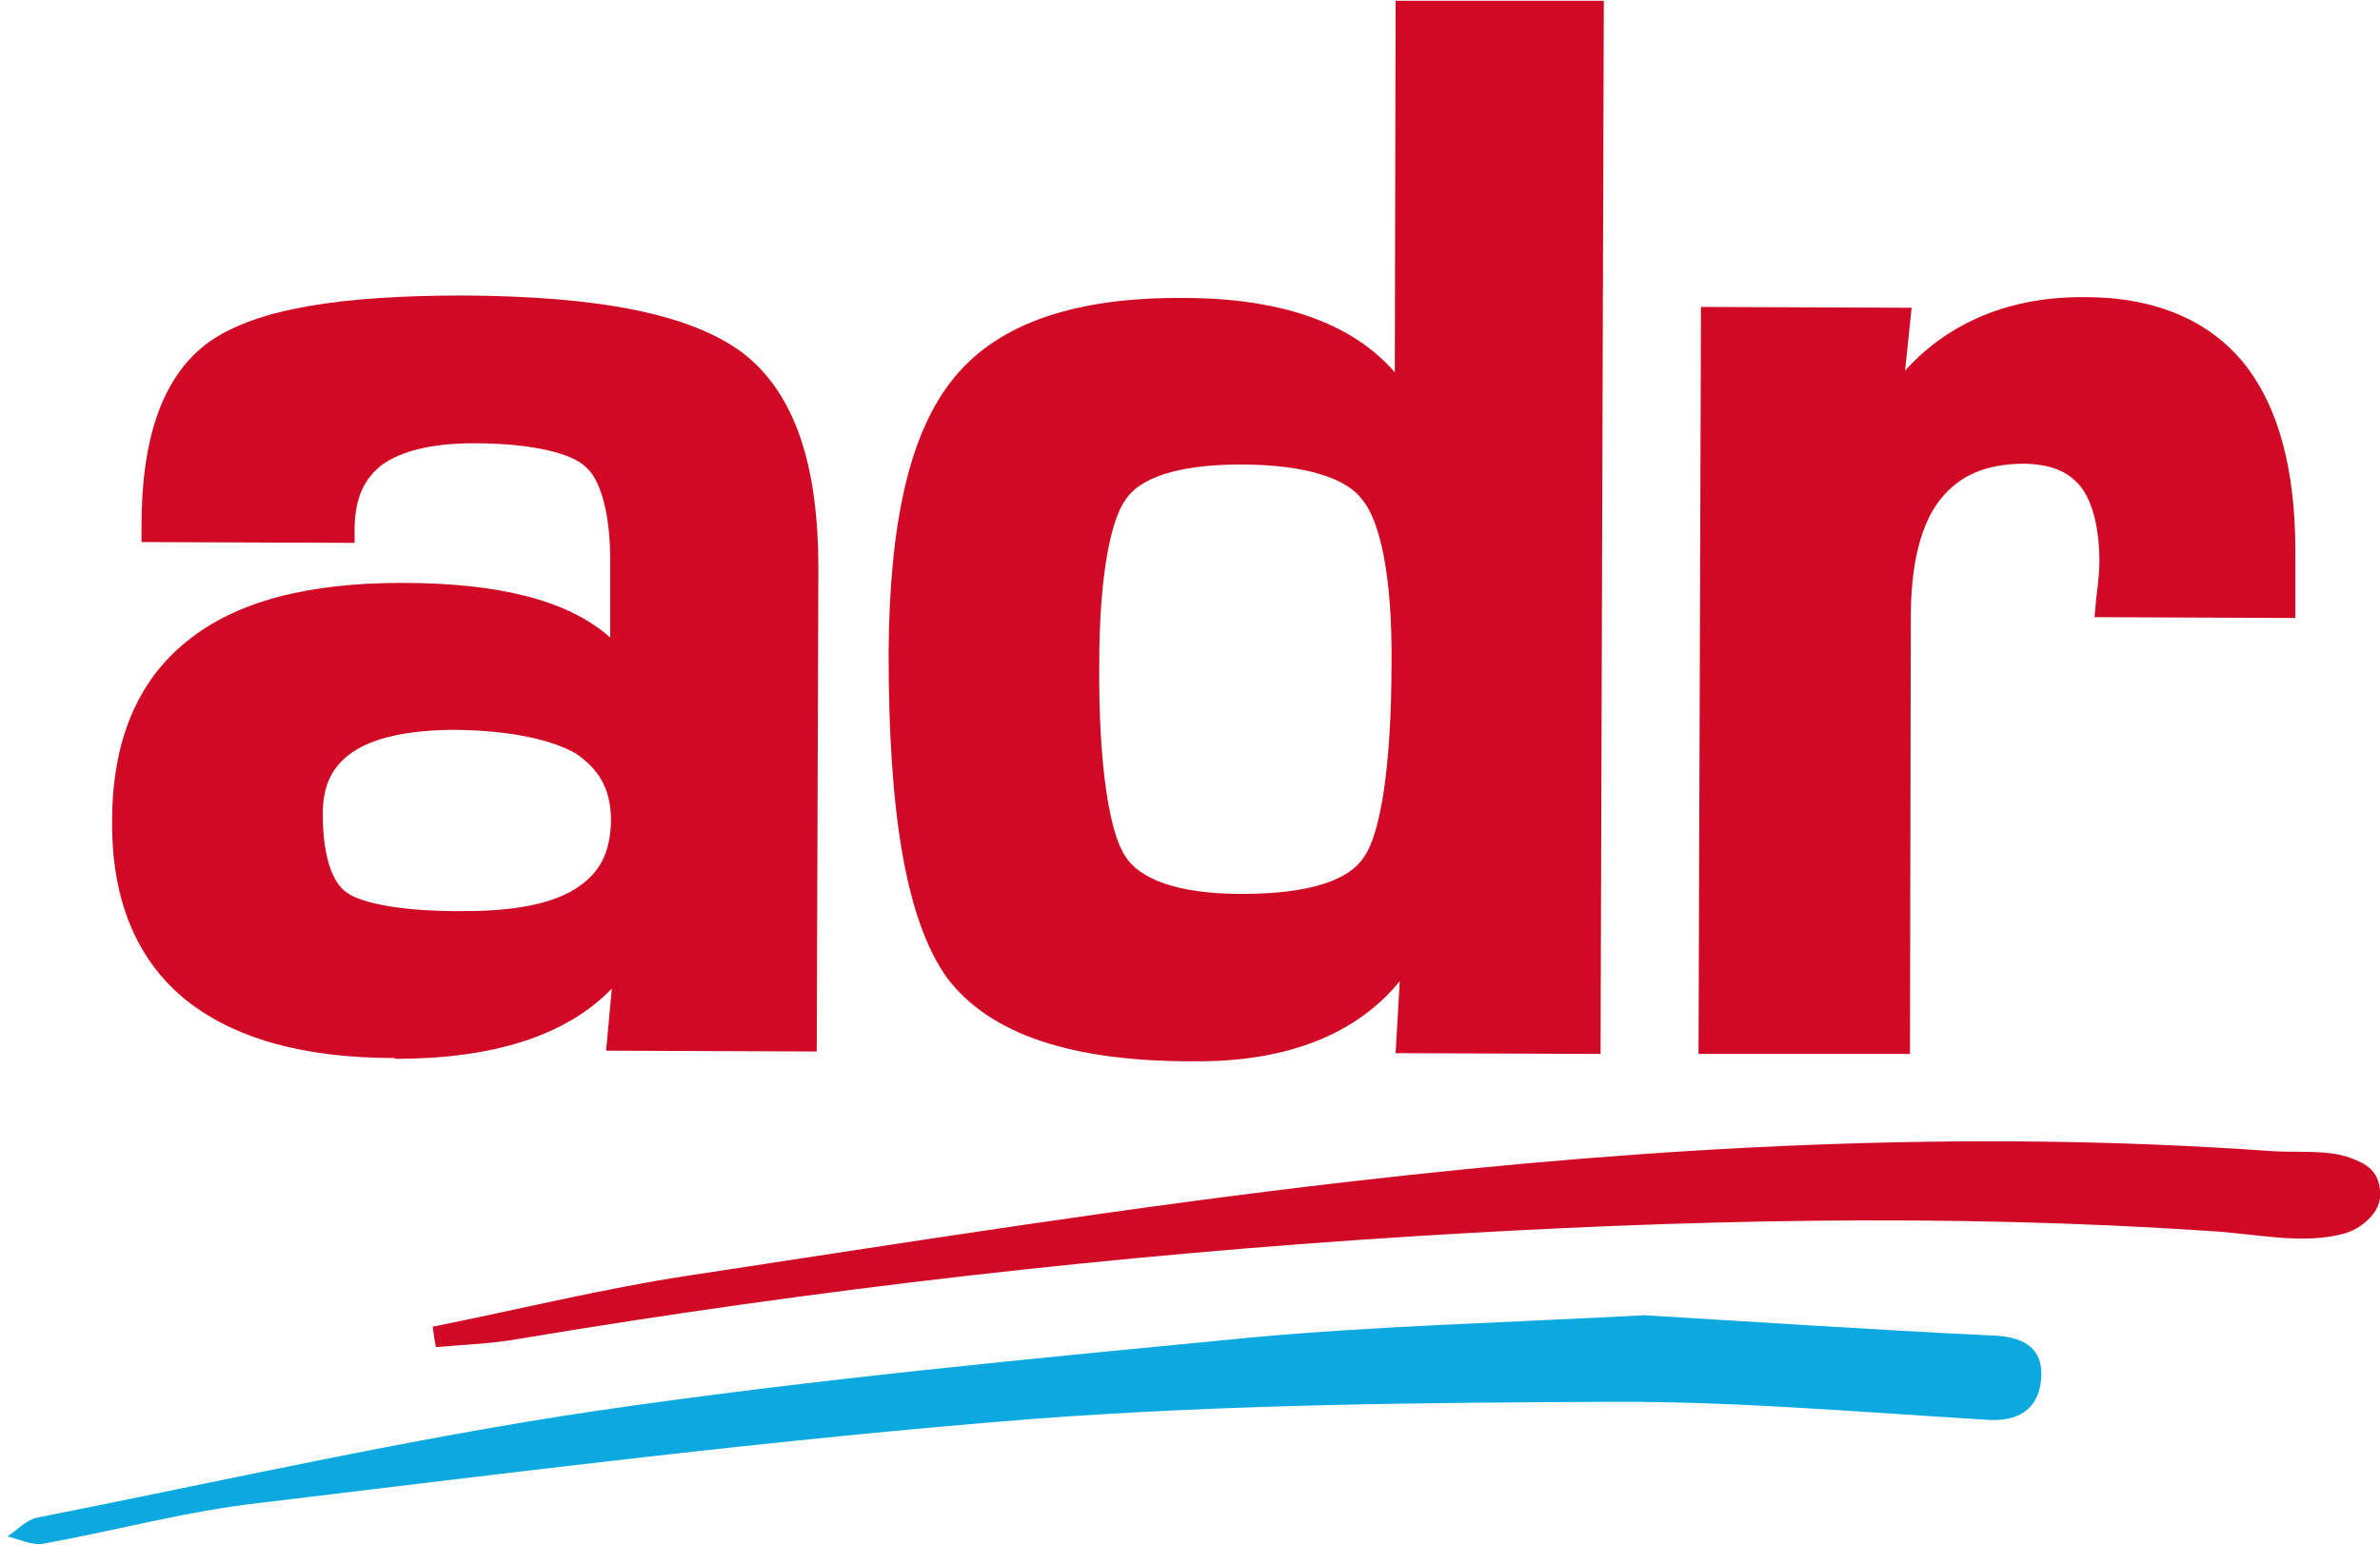 <?xml version="1.0" encoding="utf-8"?>
<!-- Generator: Adobe Illustrator 24.1.2, SVG Export Plug-In . SVG Version: 6.00 Build 0)  -->
<svg version="1.1"
	 id="svg6455" inkscape:version="0.92.3 (2405546, 2018-03-11)" sodipodi:docname="ADR logo bis.svg" xmlns:cc="http://creativecommons.org/ns#" xmlns:dc="http://purl.org/dc/elements/1.1/" xmlns:inkscape="http://www.inkscape.org/namespaces/inkscape" xmlns:rdf="http://www.w3.org/1999/02/22-rdf-syntax-ns#" xmlns:sodipodi="http://sodipodi.sourceforge.net/DTD/sodipodi-0.dtd" xmlns:svg="http://www.w3.org/2000/svg"
	 xmlns="http://www.w3.org/2000/svg" xmlns:xlink="http://www.w3.org/1999/xlink" x="0px" y="0px" viewBox="0 0 291.5 189.2"
	 style="enable-background:new 0 0 291.5 189.2;" xml:space="preserve">
<style type="text/css">
	.st0{fill:#0CA9E0;}
	.st1{fill:#D00A24;}
</style>
<sodipodi:namedview  bordercolor="#666666" borderopacity="1.0" fit-margin-bottom="0.2" fit-margin-left="0.2" fit-margin-right="0.2" fit-margin-top="0.2" id="base" inkscape:current-layer="layer1" inkscape:cx="48.257278" inkscape:cy="8.621642" inkscape:document-units="mm" inkscape:pageopacity="0.0" inkscape:pageshadow="2" inkscape:window-height="1017" inkscape:window-maximized="1" inkscape:window-width="1920" inkscape:window-x="-8" inkscape:window-y="-8" inkscape:zoom="3.959798" pagecolor="#ffffff" showgrid="false">
	</sodipodi:namedview>
<path class="st0" d="M201.4,161.1c13.5,0.8,28.2,1.8,43,2.5c3.7,0.2,5.9,1.7,5.6,5.3c-0.3,3.7-2.8,5.3-6.7,5
	c-15-0.9-29.9-2.2-44.9-2.2c-24,0.1-48,0.3-71.9,2.1c-31.7,2.5-63.2,6.5-94.8,10.3c-8.9,1-17.6,3.4-26.5,5c-1.3,0.2-2.9-0.6-4.3-0.9
	c1.2-0.8,2.3-2,3.6-2.3c22.8-4.5,45.6-9.7,68.6-13.1c26.7-3.9,53.5-6.4,80.4-9C169,162.4,184.5,162,201.4,161.1z"/>
<path class="st1" d="M53,162.5c10.5-2.1,21-4.7,31.6-6.3c27-4.1,53.9-8.4,81-11.5c37.4-4.3,75-6.4,112.7-3.7c3,0.2,6.8-0.2,9.5,0.8
	c1.9,0.7,3.9,1.6,3.7,4.9c-0.2,2.1-2.5,3.9-4.4,4.4c-5.1,1.4-10.9,0-16.2-0.3c-32.5-2.2-64.9-1.4-97.3,0.6
	c-36.9,2.3-73.6,6.5-110.1,12.6c-3.3,0.6-6.7,0.7-10.1,1C53.2,164.1,53.1,163.3,53,162.5z"/>
<g id="layer1_1_" transform="translate(-88.466,-162.605)" inkscape:groupmode="layer" inkscape:label="Layer 1">
	<path id="path4741_1_" inkscape:connector-curvature="0" class="st1" d="M282.9,162.7l2,0l-0.4,129l-25.1-0.1l0.5-8.8
		c-5.4,6.6-14,9.9-25.2,9.8c-0.1,0-0.2,0-0.3,0c-14.5,0-24.7-3.2-30-10.3c-5-7.1-7.1-20.2-7.1-39.7c0.1-15.8,2.5-27,8-33.7
		c5.5-6.8,15.1-9.9,28.1-9.8c11.8,0,20.6,3,25.9,9.1l0.1-45.5L282.9,162.7z M240.4,219.5c-7.8,0-12.3,1.7-14,4.2
		c-1.9,2.5-3.3,9.5-3.3,20.3c-0.1,12.6,1.3,20.7,3.2,23.5c1.7,2.7,6.2,4.6,14.3,4.6c8.5,0,13.2-1.8,14.9-4.5c2-2.7,3.4-11,3.4-23.8
		c0.1-10.6-1.4-17.4-3.6-20C253.5,221.3,248.6,219.5,240.4,219.5"/>
	<path id="path4743_1_" inkscape:connector-curvature="0" class="st1" d="M136.8,292.2c-11.2,0-19.8-2.4-25.8-7.3
		c-6-5-8.9-12.4-8.8-21.8c0-9.5,3-17,9.1-21.9c6.1-5,15-7.2,26.4-7.2c11.7,0,20.4,2.1,25.5,6.7l0-8.8c0.1-6.6-1.3-10.7-3-12.1
		c-1.6-1.6-6.3-2.9-13.7-2.9c-5.3,0-8.9,1-11.2,2.6c-2.2,1.7-3.3,4-3.4,7.6l0,2l-26.1-0.1l0-2c0-10.8,2.6-18.5,8.4-22.6
		c5.8-4,16-5.6,31.1-5.6c16.4,0.1,27.6,2.2,34.1,7c6.5,5,9.3,13.9,9.3,26.4l-0.2,59.2l-25.8-0.1l0.7-7.6c-5.6,5.8-14.6,8.6-26.5,8.6
		L136.8,292.2z M144.3,252c-5.9,0-10.1,1-12.6,2.7c-2.5,1.7-3.7,4-3.7,7.6c0,5.5,1.3,8.5,2.9,9.6c1.7,1.3,6.8,2.4,14.6,2.3
		c6.3,0,10.9-1,13.7-2.9c2.7-1.8,4-4.2,4.1-8.1c0-3.9-1.4-6.3-4.3-8.3C156,253.2,151.1,252.1,144.3,252"/>
	<path id="path4753_1_" inkscape:connector-curvature="0" class="st1" d="M296.5,291.7l0.3-91.5l25.8,0.1l-0.8,7.7
		c5.4-6,13-9.1,22.1-9c8.3,0,15,2.7,19.4,8.1c4.3,5.4,6.3,13.1,6.3,23.1l0,8.1l-24.6-0.1l0.2-2.2c0.3-2.3,0.4-3.9,0.4-4.5
		c0-4.4-0.9-7.5-2.3-9.3c-1.5-1.8-3.5-2.7-6.8-2.8c-4.9,0-8.1,1.5-10.4,4.4c-2.3,2.9-3.6,7.7-3.6,14.4l-0.1,53.5"/>
</g>
</svg>
